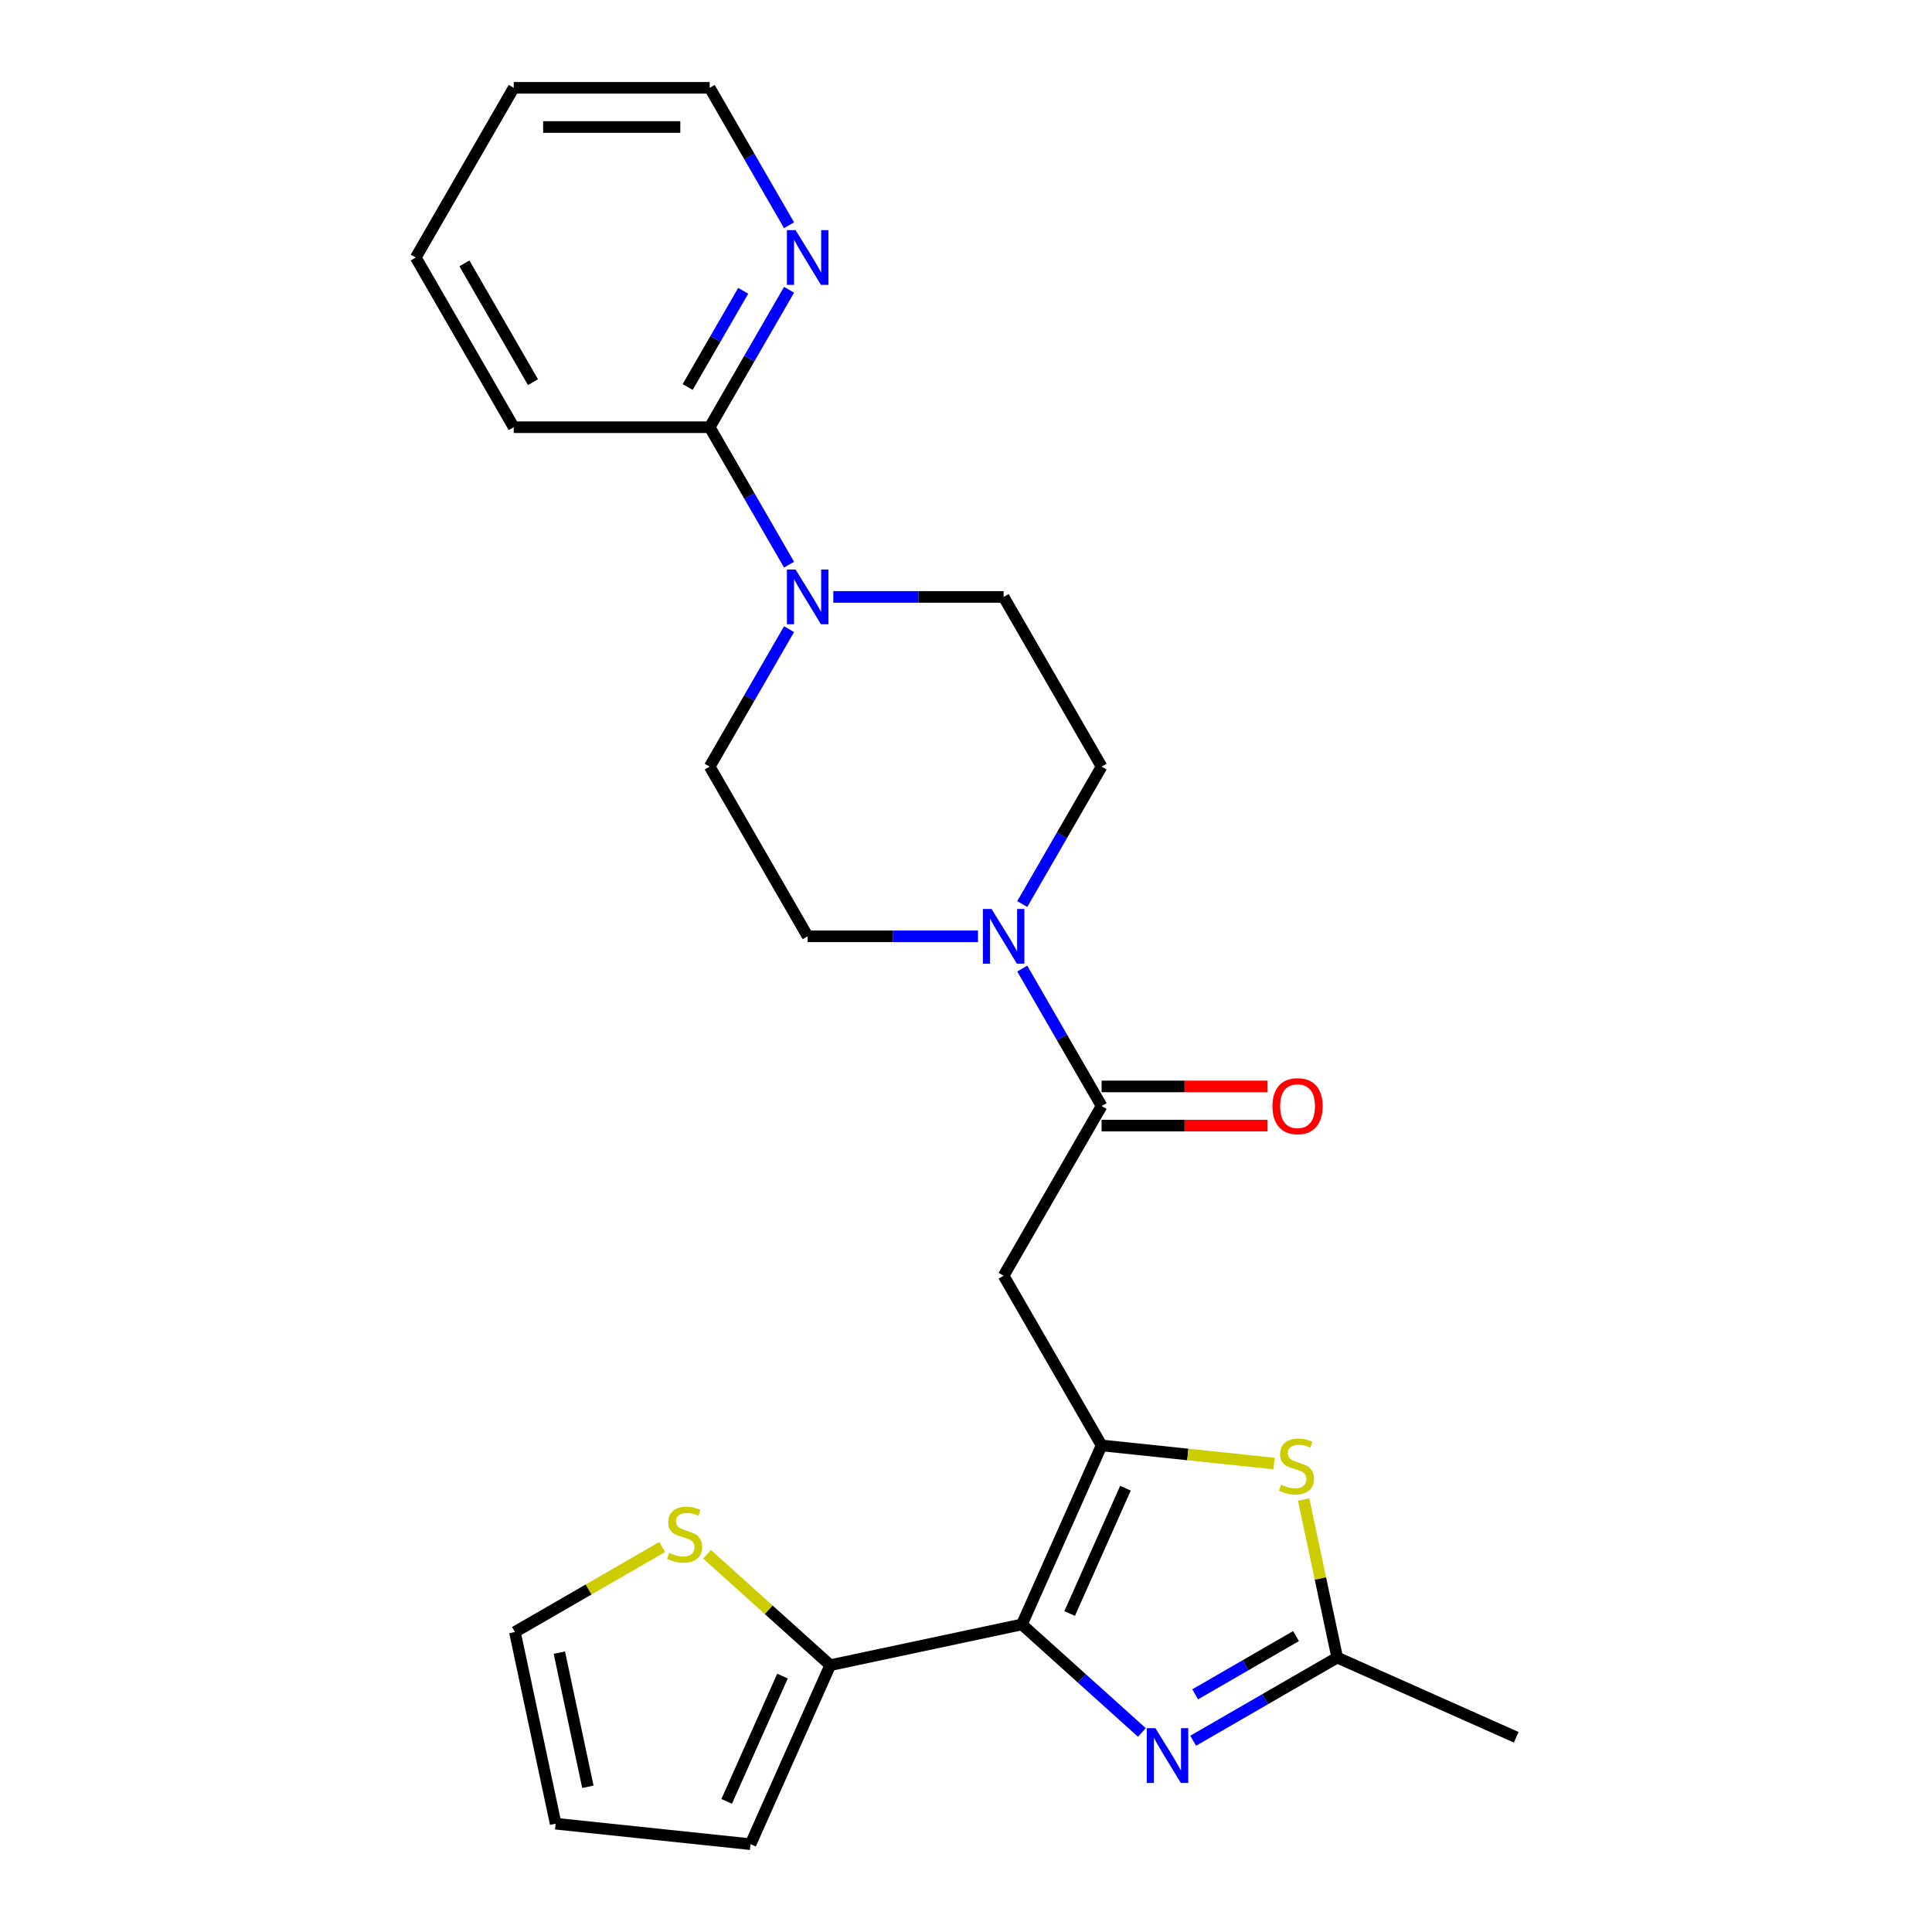 <?xml version='1.0' encoding='iso-8859-1'?>
<svg version='1.1' baseProfile='full'
              xmlns='http://www.w3.org/2000/svg'
                      xmlns:rdkit='http://www.rdkit.org/xml'
                      xmlns:xlink='http://www.w3.org/1999/xlink'
                  xml:space='preserve'
width='1000px' height='1000px' viewBox='0 0 1000 1000'>
<!-- END OF HEADER -->
<rect style='opacity:1.0;fill:#FFFFFF;stroke:none' width='1000' height='1000' x='0' y='0'> </rect>
<path class='bond-0' d='M 528.934,840.802 L 570.187,748.146' style='fill:none;fill-rule:evenodd;stroke:#000000;stroke-width:6px;stroke-linecap:butt;stroke-linejoin:miter;stroke-opacity:1' />
<path class='bond-0' d='M 553.653,835.154 L 582.53,770.295' style='fill:none;fill-rule:evenodd;stroke:#000000;stroke-width:6px;stroke-linecap:butt;stroke-linejoin:miter;stroke-opacity:1' />
<path class='bond-1' d='M 528.934,840.802 L 559.983,868.758' style='fill:none;fill-rule:evenodd;stroke:#000000;stroke-width:6px;stroke-linecap:butt;stroke-linejoin:miter;stroke-opacity:1' />
<path class='bond-1' d='M 559.983,868.758 L 591.031,896.715' style='fill:none;fill-rule:evenodd;stroke:#0000FF;stroke-width:6px;stroke-linecap:butt;stroke-linejoin:miter;stroke-opacity:1' />
<path class='bond-7' d='M 528.934,840.802 L 429.725,861.889' style='fill:none;fill-rule:evenodd;stroke:#000000;stroke-width:6px;stroke-linecap:butt;stroke-linejoin:miter;stroke-opacity:1' />
<path class='bond-2' d='M 570.187,748.146 L 519.475,660.309' style='fill:none;fill-rule:evenodd;stroke:#000000;stroke-width:6px;stroke-linecap:butt;stroke-linejoin:miter;stroke-opacity:1' />
<path class='bond-3' d='M 570.187,748.146 L 614.814,752.836' style='fill:none;fill-rule:evenodd;stroke:#000000;stroke-width:6px;stroke-linecap:butt;stroke-linejoin:miter;stroke-opacity:1' />
<path class='bond-3' d='M 614.814,752.836 L 659.441,757.527' style='fill:none;fill-rule:evenodd;stroke:#CCCC00;stroke-width:6px;stroke-linecap:butt;stroke-linejoin:miter;stroke-opacity:1' />
<path class='bond-5' d='M 617.583,901.004 L 654.863,879.48' style='fill:none;fill-rule:evenodd;stroke:#0000FF;stroke-width:6px;stroke-linecap:butt;stroke-linejoin:miter;stroke-opacity:1' />
<path class='bond-5' d='M 654.863,879.48 L 692.144,857.956' style='fill:none;fill-rule:evenodd;stroke:#000000;stroke-width:6px;stroke-linecap:butt;stroke-linejoin:miter;stroke-opacity:1' />
<path class='bond-5' d='M 618.624,876.979 L 644.721,861.913' style='fill:none;fill-rule:evenodd;stroke:#0000FF;stroke-width:6px;stroke-linecap:butt;stroke-linejoin:miter;stroke-opacity:1' />
<path class='bond-5' d='M 644.721,861.913 L 670.817,846.846' style='fill:none;fill-rule:evenodd;stroke:#000000;stroke-width:6px;stroke-linecap:butt;stroke-linejoin:miter;stroke-opacity:1' />
<path class='bond-4' d='M 519.475,660.309 L 570.187,572.473' style='fill:none;fill-rule:evenodd;stroke:#000000;stroke-width:6px;stroke-linecap:butt;stroke-linejoin:miter;stroke-opacity:1' />
<path class='bond-25' d='M 674.758,776.163 L 683.451,817.06' style='fill:none;fill-rule:evenodd;stroke:#CCCC00;stroke-width:6px;stroke-linecap:butt;stroke-linejoin:miter;stroke-opacity:1' />
<path class='bond-25' d='M 683.451,817.06 L 692.144,857.956' style='fill:none;fill-rule:evenodd;stroke:#000000;stroke-width:6px;stroke-linecap:butt;stroke-linejoin:miter;stroke-opacity:1' />
<path class='bond-6' d='M 570.187,572.473 L 549.65,536.903' style='fill:none;fill-rule:evenodd;stroke:#000000;stroke-width:6px;stroke-linecap:butt;stroke-linejoin:miter;stroke-opacity:1' />
<path class='bond-6' d='M 549.65,536.903 L 529.114,501.332' style='fill:none;fill-rule:evenodd;stroke:#0000FF;stroke-width:6px;stroke-linecap:butt;stroke-linejoin:miter;stroke-opacity:1' />
<path class='bond-17' d='M 570.187,582.615 L 613.132,582.615' style='fill:none;fill-rule:evenodd;stroke:#000000;stroke-width:6px;stroke-linecap:butt;stroke-linejoin:miter;stroke-opacity:1' />
<path class='bond-17' d='M 613.132,582.615 L 656.076,582.615' style='fill:none;fill-rule:evenodd;stroke:#FF0000;stroke-width:6px;stroke-linecap:butt;stroke-linejoin:miter;stroke-opacity:1' />
<path class='bond-17' d='M 570.187,562.331 L 613.132,562.331' style='fill:none;fill-rule:evenodd;stroke:#000000;stroke-width:6px;stroke-linecap:butt;stroke-linejoin:miter;stroke-opacity:1' />
<path class='bond-17' d='M 613.132,562.331 L 656.076,562.331' style='fill:none;fill-rule:evenodd;stroke:#FF0000;stroke-width:6px;stroke-linecap:butt;stroke-linejoin:miter;stroke-opacity:1' />
<path class='bond-20' d='M 692.144,857.956 L 784.8,899.209' style='fill:none;fill-rule:evenodd;stroke:#000000;stroke-width:6px;stroke-linecap:butt;stroke-linejoin:miter;stroke-opacity:1' />
<path class='bond-12' d='M 529.114,467.941 L 549.65,432.371' style='fill:none;fill-rule:evenodd;stroke:#0000FF;stroke-width:6px;stroke-linecap:butt;stroke-linejoin:miter;stroke-opacity:1' />
<path class='bond-12' d='M 549.65,432.371 L 570.187,396.8' style='fill:none;fill-rule:evenodd;stroke:#000000;stroke-width:6px;stroke-linecap:butt;stroke-linejoin:miter;stroke-opacity:1' />
<path class='bond-13' d='M 506.199,484.637 L 462.124,484.637' style='fill:none;fill-rule:evenodd;stroke:#0000FF;stroke-width:6px;stroke-linecap:butt;stroke-linejoin:miter;stroke-opacity:1' />
<path class='bond-13' d='M 462.124,484.637 L 418.05,484.637' style='fill:none;fill-rule:evenodd;stroke:#000000;stroke-width:6px;stroke-linecap:butt;stroke-linejoin:miter;stroke-opacity:1' />
<path class='bond-10' d='M 429.725,861.889 L 397.847,833.186' style='fill:none;fill-rule:evenodd;stroke:#000000;stroke-width:6px;stroke-linecap:butt;stroke-linejoin:miter;stroke-opacity:1' />
<path class='bond-10' d='M 397.847,833.186 L 365.968,804.482' style='fill:none;fill-rule:evenodd;stroke:#CCCC00;stroke-width:6px;stroke-linecap:butt;stroke-linejoin:miter;stroke-opacity:1' />
<path class='bond-16' d='M 429.725,861.889 L 388.472,954.545' style='fill:none;fill-rule:evenodd;stroke:#000000;stroke-width:6px;stroke-linecap:butt;stroke-linejoin:miter;stroke-opacity:1' />
<path class='bond-16' d='M 405.006,867.537 L 376.129,932.396' style='fill:none;fill-rule:evenodd;stroke:#000000;stroke-width:6px;stroke-linecap:butt;stroke-linejoin:miter;stroke-opacity:1' />
<path class='bond-8' d='M 408.411,325.659 L 387.874,361.23' style='fill:none;fill-rule:evenodd;stroke:#0000FF;stroke-width:6px;stroke-linecap:butt;stroke-linejoin:miter;stroke-opacity:1' />
<path class='bond-8' d='M 387.874,361.23 L 367.337,396.8' style='fill:none;fill-rule:evenodd;stroke:#000000;stroke-width:6px;stroke-linecap:butt;stroke-linejoin:miter;stroke-opacity:1' />
<path class='bond-9' d='M 408.411,292.268 L 387.874,256.698' style='fill:none;fill-rule:evenodd;stroke:#0000FF;stroke-width:6px;stroke-linecap:butt;stroke-linejoin:miter;stroke-opacity:1' />
<path class='bond-9' d='M 387.874,256.698 L 367.337,221.127' style='fill:none;fill-rule:evenodd;stroke:#000000;stroke-width:6px;stroke-linecap:butt;stroke-linejoin:miter;stroke-opacity:1' />
<path class='bond-27' d='M 431.325,308.964 L 475.4,308.964' style='fill:none;fill-rule:evenodd;stroke:#0000FF;stroke-width:6px;stroke-linecap:butt;stroke-linejoin:miter;stroke-opacity:1' />
<path class='bond-27' d='M 475.4,308.964 L 519.475,308.964' style='fill:none;fill-rule:evenodd;stroke:#000000;stroke-width:6px;stroke-linecap:butt;stroke-linejoin:miter;stroke-opacity:1' />
<path class='bond-11' d='M 367.337,221.127 L 387.874,185.557' style='fill:none;fill-rule:evenodd;stroke:#000000;stroke-width:6px;stroke-linecap:butt;stroke-linejoin:miter;stroke-opacity:1' />
<path class='bond-11' d='M 387.874,185.557 L 408.411,149.987' style='fill:none;fill-rule:evenodd;stroke:#0000FF;stroke-width:6px;stroke-linecap:butt;stroke-linejoin:miter;stroke-opacity:1' />
<path class='bond-11' d='M 355.931,200.314 L 370.307,175.414' style='fill:none;fill-rule:evenodd;stroke:#000000;stroke-width:6px;stroke-linecap:butt;stroke-linejoin:miter;stroke-opacity:1' />
<path class='bond-11' d='M 370.307,175.414 L 384.682,150.515' style='fill:none;fill-rule:evenodd;stroke:#0000FF;stroke-width:6px;stroke-linecap:butt;stroke-linejoin:miter;stroke-opacity:1' />
<path class='bond-21' d='M 367.337,221.127 L 265.913,221.127' style='fill:none;fill-rule:evenodd;stroke:#000000;stroke-width:6px;stroke-linecap:butt;stroke-linejoin:miter;stroke-opacity:1' />
<path class='bond-18' d='M 342.737,800.729 L 304.626,822.732' style='fill:none;fill-rule:evenodd;stroke:#CCCC00;stroke-width:6px;stroke-linecap:butt;stroke-linejoin:miter;stroke-opacity:1' />
<path class='bond-18' d='M 304.626,822.732 L 266.516,844.735' style='fill:none;fill-rule:evenodd;stroke:#000000;stroke-width:6px;stroke-linecap:butt;stroke-linejoin:miter;stroke-opacity:1' />
<path class='bond-22' d='M 408.411,116.595 L 387.874,81.025' style='fill:none;fill-rule:evenodd;stroke:#0000FF;stroke-width:6px;stroke-linecap:butt;stroke-linejoin:miter;stroke-opacity:1' />
<path class='bond-22' d='M 387.874,81.025 L 367.337,45.455' style='fill:none;fill-rule:evenodd;stroke:#000000;stroke-width:6px;stroke-linecap:butt;stroke-linejoin:miter;stroke-opacity:1' />
<path class='bond-15' d='M 570.187,396.8 L 519.475,308.964' style='fill:none;fill-rule:evenodd;stroke:#000000;stroke-width:6px;stroke-linecap:butt;stroke-linejoin:miter;stroke-opacity:1' />
<path class='bond-14' d='M 418.05,484.637 L 367.337,396.8' style='fill:none;fill-rule:evenodd;stroke:#000000;stroke-width:6px;stroke-linecap:butt;stroke-linejoin:miter;stroke-opacity:1' />
<path class='bond-19' d='M 388.472,954.545 L 287.603,943.944' style='fill:none;fill-rule:evenodd;stroke:#000000;stroke-width:6px;stroke-linecap:butt;stroke-linejoin:miter;stroke-opacity:1' />
<path class='bond-26' d='M 266.516,844.735 L 287.603,943.944' style='fill:none;fill-rule:evenodd;stroke:#000000;stroke-width:6px;stroke-linecap:butt;stroke-linejoin:miter;stroke-opacity:1' />
<path class='bond-26' d='M 289.521,855.399 L 304.282,924.845' style='fill:none;fill-rule:evenodd;stroke:#000000;stroke-width:6px;stroke-linecap:butt;stroke-linejoin:miter;stroke-opacity:1' />
<path class='bond-23' d='M 265.913,221.127 L 215.2,133.291' style='fill:none;fill-rule:evenodd;stroke:#000000;stroke-width:6px;stroke-linecap:butt;stroke-linejoin:miter;stroke-opacity:1' />
<path class='bond-23' d='M 275.873,197.809 L 240.375,136.324' style='fill:none;fill-rule:evenodd;stroke:#000000;stroke-width:6px;stroke-linecap:butt;stroke-linejoin:miter;stroke-opacity:1' />
<path class='bond-28' d='M 367.337,45.455 L 265.913,45.455' style='fill:none;fill-rule:evenodd;stroke:#000000;stroke-width:6px;stroke-linecap:butt;stroke-linejoin:miter;stroke-opacity:1' />
<path class='bond-28' d='M 352.124,65.74 L 281.126,65.74' style='fill:none;fill-rule:evenodd;stroke:#000000;stroke-width:6px;stroke-linecap:butt;stroke-linejoin:miter;stroke-opacity:1' />
<path class='bond-24' d='M 215.2,133.291 L 265.913,45.455' style='fill:none;fill-rule:evenodd;stroke:#000000;stroke-width:6px;stroke-linecap:butt;stroke-linejoin:miter;stroke-opacity:1' />
<path  class='atom-2' d='M 598.047 894.508
L 607.327 909.508
Q 608.247 910.988, 609.727 913.668
Q 611.207 916.348, 611.287 916.508
L 611.287 894.508
L 615.047 894.508
L 615.047 922.828
L 611.167 922.828
L 601.207 906.428
Q 600.047 904.508, 598.807 902.308
Q 597.607 900.108, 597.247 899.428
L 597.247 922.828
L 593.567 922.828
L 593.567 894.508
L 598.047 894.508
' fill='#0000FF'/>
<path  class='atom-4' d='M 663.056 768.468
Q 663.376 768.588, 664.696 769.148
Q 666.016 769.708, 667.456 770.068
Q 668.936 770.388, 670.376 770.388
Q 673.056 770.388, 674.616 769.108
Q 676.176 767.788, 676.176 765.508
Q 676.176 763.948, 675.376 762.988
Q 674.616 762.028, 673.416 761.508
Q 672.216 760.988, 670.216 760.388
Q 667.696 759.628, 666.176 758.908
Q 664.696 758.188, 663.616 756.668
Q 662.576 755.148, 662.576 752.588
Q 662.576 749.028, 664.976 746.828
Q 667.416 744.628, 672.216 744.628
Q 675.496 744.628, 679.216 746.188
L 678.296 749.268
Q 674.896 747.868, 672.336 747.868
Q 669.576 747.868, 668.056 749.028
Q 666.536 750.148, 666.576 752.108
Q 666.576 753.628, 667.336 754.548
Q 668.136 755.468, 669.256 755.988
Q 670.416 756.508, 672.336 757.108
Q 674.896 757.908, 676.416 758.708
Q 677.936 759.508, 679.016 761.148
Q 680.136 762.748, 680.136 765.508
Q 680.136 769.428, 677.496 771.548
Q 674.896 773.628, 670.536 773.628
Q 668.016 773.628, 666.096 773.068
Q 664.216 772.548, 661.976 771.628
L 663.056 768.468
' fill='#CCCC00'/>
<path  class='atom-7' d='M 513.215 470.477
L 522.495 485.477
Q 523.415 486.957, 524.895 489.637
Q 526.375 492.317, 526.455 492.477
L 526.455 470.477
L 530.215 470.477
L 530.215 498.797
L 526.335 498.797
L 516.375 482.397
Q 515.215 480.477, 513.975 478.277
Q 512.775 476.077, 512.415 475.397
L 512.415 498.797
L 508.735 498.797
L 508.735 470.477
L 513.215 470.477
' fill='#0000FF'/>
<path  class='atom-9' d='M 411.79 294.804
L 421.07 309.804
Q 421.99 311.284, 423.47 313.964
Q 424.95 316.644, 425.03 316.804
L 425.03 294.804
L 428.79 294.804
L 428.79 323.124
L 424.91 323.124
L 414.95 306.724
Q 413.79 304.804, 412.55 302.604
Q 411.35 300.404, 410.99 299.724
L 410.99 323.124
L 407.31 323.124
L 407.31 294.804
L 411.79 294.804
' fill='#0000FF'/>
<path  class='atom-11' d='M 346.352 803.743
Q 346.672 803.863, 347.992 804.423
Q 349.312 804.983, 350.752 805.343
Q 352.232 805.663, 353.672 805.663
Q 356.352 805.663, 357.912 804.383
Q 359.472 803.063, 359.472 800.783
Q 359.472 799.223, 358.672 798.263
Q 357.912 797.303, 356.712 796.783
Q 355.512 796.263, 353.512 795.663
Q 350.992 794.903, 349.472 794.183
Q 347.992 793.463, 346.912 791.943
Q 345.872 790.423, 345.872 787.863
Q 345.872 784.303, 348.272 782.103
Q 350.712 779.903, 355.512 779.903
Q 358.792 779.903, 362.512 781.463
L 361.592 784.543
Q 358.192 783.143, 355.632 783.143
Q 352.872 783.143, 351.352 784.303
Q 349.832 785.423, 349.872 787.383
Q 349.872 788.903, 350.632 789.823
Q 351.432 790.743, 352.552 791.263
Q 353.712 791.783, 355.632 792.383
Q 358.192 793.183, 359.712 793.983
Q 361.232 794.783, 362.312 796.423
Q 363.432 798.023, 363.432 800.783
Q 363.432 804.703, 360.792 806.823
Q 358.192 808.903, 353.832 808.903
Q 351.312 808.903, 349.392 808.343
Q 347.512 807.823, 345.272 806.903
L 346.352 803.743
' fill='#CCCC00'/>
<path  class='atom-12' d='M 411.79 119.131
L 421.07 134.131
Q 421.99 135.611, 423.47 138.291
Q 424.95 140.971, 425.03 141.131
L 425.03 119.131
L 428.79 119.131
L 428.79 147.451
L 424.91 147.451
L 414.95 131.051
Q 413.79 129.131, 412.55 126.931
Q 411.35 124.731, 410.99 124.051
L 410.99 147.451
L 407.31 147.451
L 407.31 119.131
L 411.79 119.131
' fill='#0000FF'/>
<path  class='atom-18' d='M 658.612 572.553
Q 658.612 565.753, 661.972 561.953
Q 665.332 558.153, 671.612 558.153
Q 677.892 558.153, 681.252 561.953
Q 684.612 565.753, 684.612 572.553
Q 684.612 579.433, 681.212 583.353
Q 677.812 587.233, 671.612 587.233
Q 665.372 587.233, 661.972 583.353
Q 658.612 579.473, 658.612 572.553
M 671.612 584.033
Q 675.932 584.033, 678.252 581.153
Q 680.612 578.233, 680.612 572.553
Q 680.612 566.993, 678.252 564.193
Q 675.932 561.353, 671.612 561.353
Q 667.292 561.353, 664.932 564.153
Q 662.612 566.953, 662.612 572.553
Q 662.612 578.273, 664.932 581.153
Q 667.292 584.033, 671.612 584.033
' fill='#FF0000'/>
</svg>
